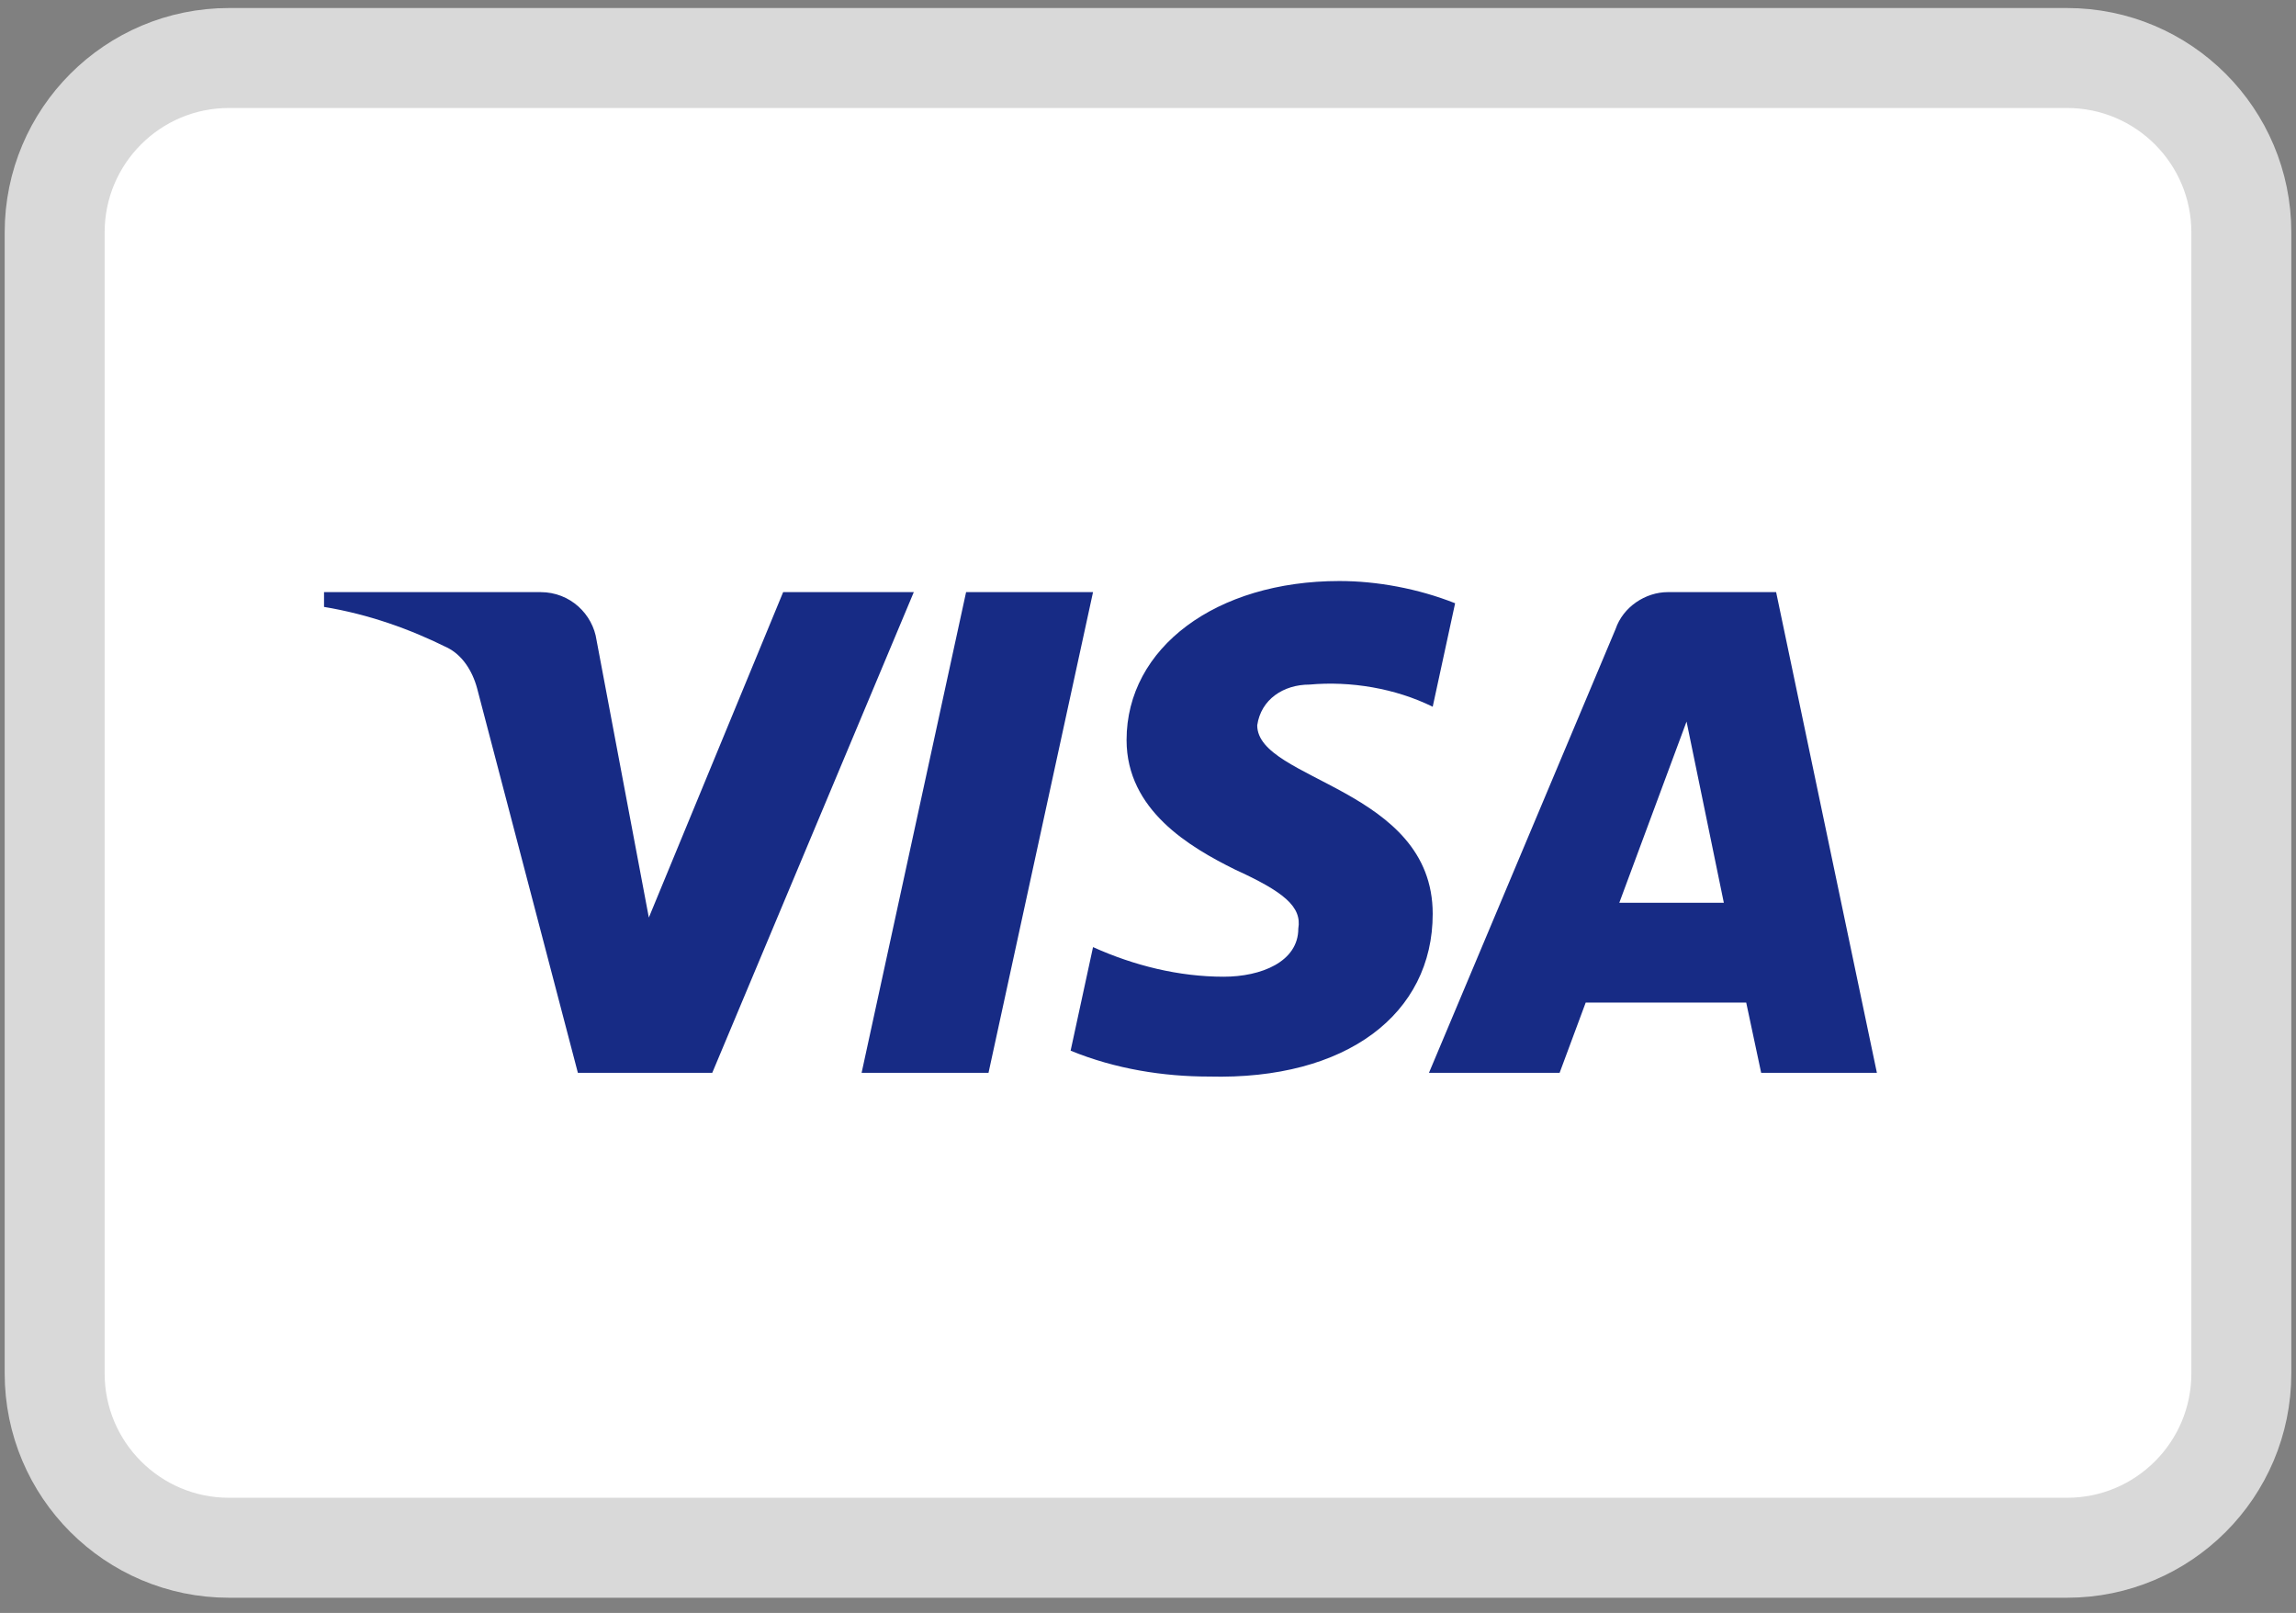 <?xml version="1.0" encoding="UTF-8"?>
<svg xmlns="http://www.w3.org/2000/svg" width="84" height="59" viewBox="0 0 84 59" fill="none">
  <rect x="0" y="0" width="84" height="59" fill="#808080" stroke="none"/>
  <g id="SVGRepo_iconCarrier">
    <path id="Vector" d="M75.623 2.122H8.377C4.855 2.122 2 4.977 2 8.499V50.238C2 53.76 4.855 56.615 8.377 56.615H75.623C79.145 56.615 82 53.76 82 50.238V8.499C82 4.977 79.145 2.122 75.623 2.122Z" fill="white" stroke="#D9D9D9" stroke-width="3.657"></path>
    <path id="Vector_2" fill-rule="evenodd" clip-rule="evenodd" d="M26.058 39.243H21.142L17.455 25.177C17.28 24.53 16.908 23.958 16.362 23.689C14.998 23.011 13.495 22.472 11.855 22.2V21.659H19.775C20.869 21.659 21.688 22.472 21.825 23.417L23.738 33.563L28.652 21.659H33.432L26.058 39.243ZM36.165 39.243H31.522L35.345 21.659H39.989L36.165 39.243ZM45.996 26.53C46.133 25.583 46.953 25.041 47.909 25.041C49.412 24.905 51.049 25.177 52.416 25.852L53.236 22.066C51.869 21.525 50.366 21.253 49.002 21.253C44.495 21.253 41.216 23.689 41.216 27.069C41.216 29.641 43.539 30.991 45.179 31.805C46.953 32.616 47.636 33.157 47.499 33.968C47.499 35.185 46.133 35.727 44.769 35.727C43.129 35.727 41.489 35.321 39.989 34.644L39.169 38.432C40.809 39.107 42.583 39.379 44.222 39.379C49.276 39.513 52.416 37.079 52.416 33.427C52.416 28.827 45.996 28.558 45.996 26.53ZM68.667 39.243L64.98 21.659H61.02C60.2 21.659 59.38 22.2 59.106 23.011L52.279 39.243H57.059L58.013 36.674H63.886L64.433 39.243H68.667ZM61.703 26.394L63.067 33.021H59.243L61.703 26.394Z" fill="#172B85"></path>
  </g>
</svg>
